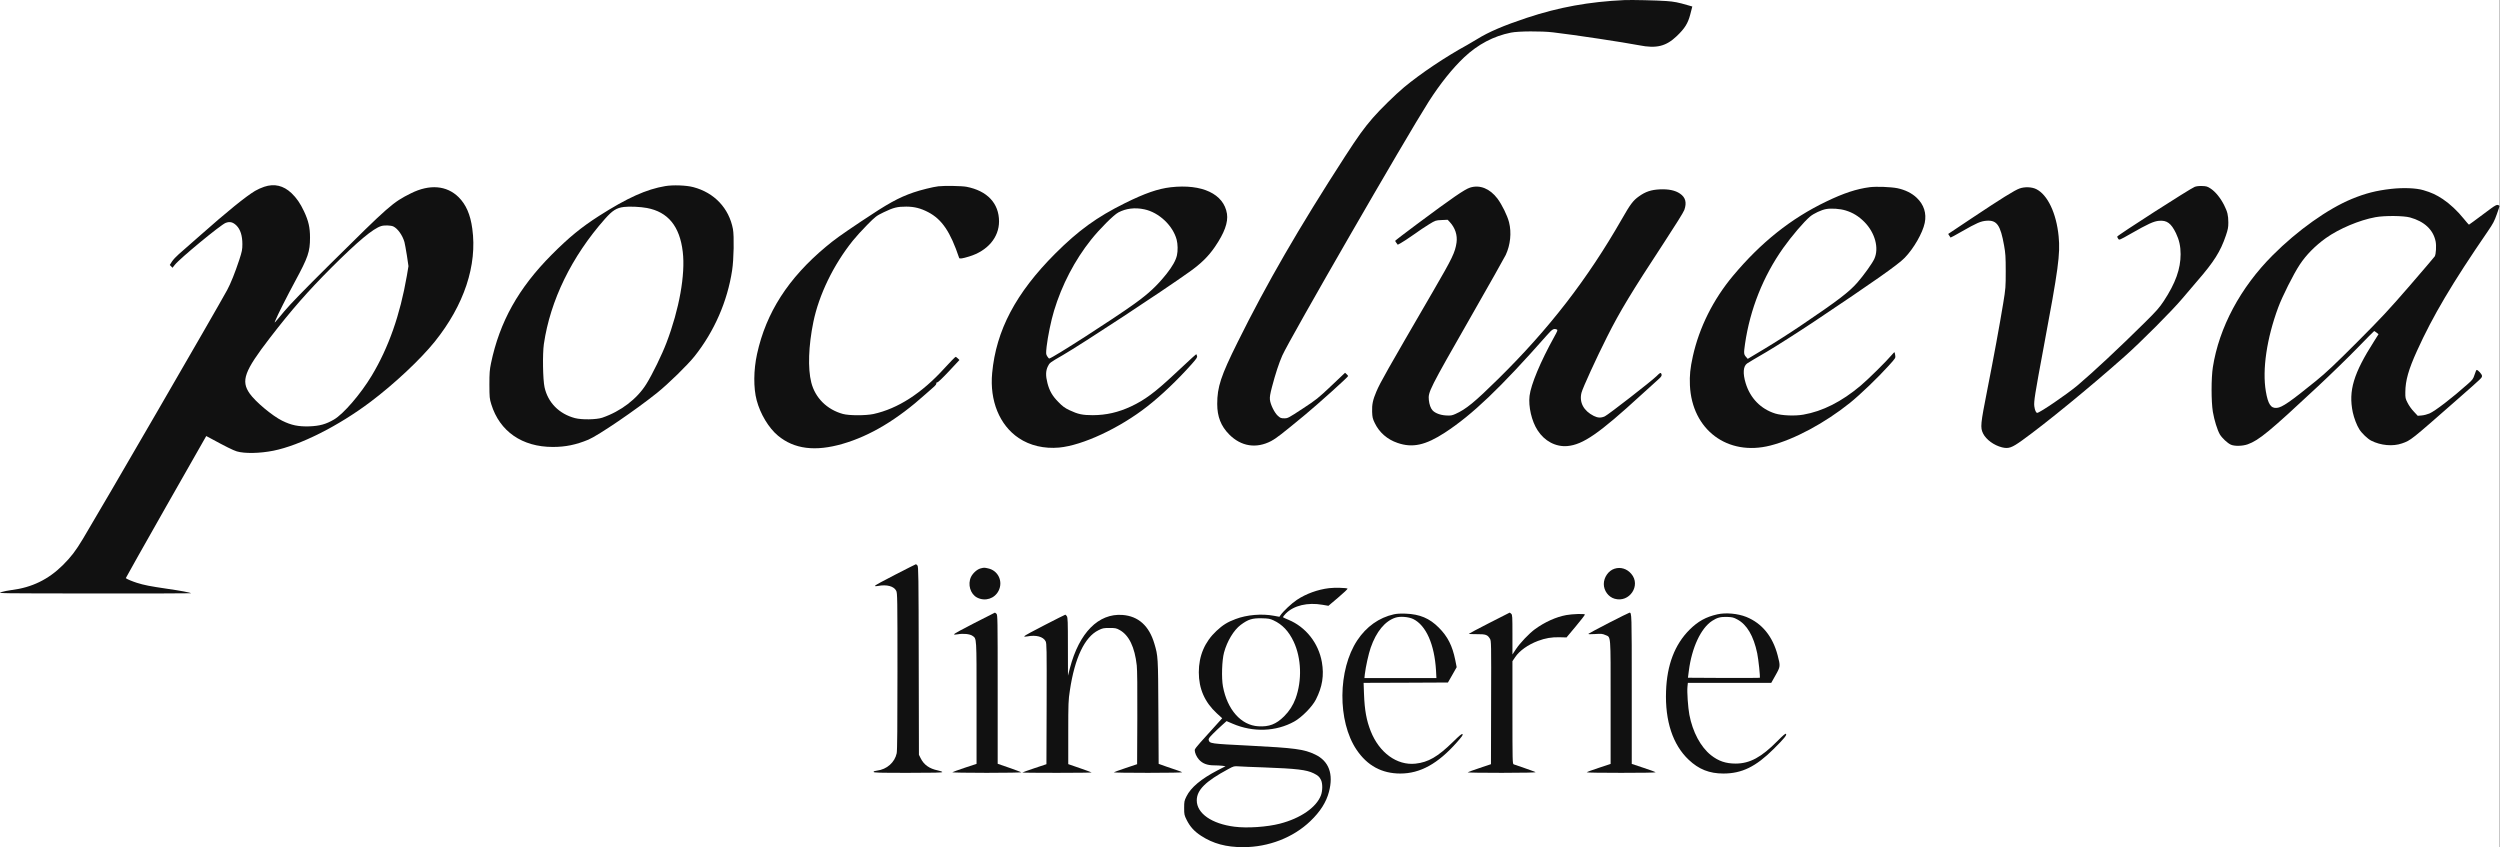 <?xml version="1.0" encoding="UTF-8"?> <svg xmlns="http://www.w3.org/2000/svg" width="4889" height="1657" viewBox="0 0 4889 1657" fill="none"><rect x="0" y="0" width="4889" height="1657" fill="#808080" stroke="none"/><rect width="4888.14" height="1656.72" fill="white"></rect><path d="M3176.4 0.19C3107.6 3.39 3048.67 14.056 2985.87 34.856C2940.53 49.923 2911.2 62.456 2888.53 76.59C2882.93 80.056 2874.27 85.123 2869.07 88.056C2827.07 110.99 2778.13 143.79 2745.73 170.723C2728.8 184.856 2698.8 214.323 2684.53 230.723C2666.93 251.123 2656.13 266.19 2630.27 306.056C2539.87 445.923 2477.33 554.056 2420.4 668.99C2387.47 735.256 2380.4 756.723 2380.4 790.056C2380.4 814.723 2387.73 833.39 2403.73 849.523C2427.07 873.123 2456.8 877.79 2486 862.456C2495.33 857.523 2506 849.39 2552.4 810.99C2578 789.79 2636.4 737.256 2636.4 735.39C2636.4 734.856 2635.07 733.256 2633.47 731.79L2630.4 728.99L2603.2 754.723C2577.6 778.99 2574.13 781.656 2547.33 799.256C2519.47 817.523 2518.53 818.056 2511.6 818.056C2505.2 818.056 2503.87 817.523 2499.07 813.256C2492.27 807.123 2484.53 791.256 2483.47 781.656C2482.93 776.19 2483.87 770.59 2487.6 756.323C2494.27 730.856 2501.07 710.323 2507.6 695.39C2521.6 663.656 2748.93 269.523 2793.73 199.123C2816.53 163.523 2840 134.19 2863.47 111.923C2890.13 86.856 2920.8 70.59 2954.8 63.79C2969.2 60.856 3014.8 60.59 3037.07 63.256C3079.47 68.19 3174.27 82.59 3205.73 88.59C3239.33 95.256 3258.13 90.59 3279.07 70.59C3294.93 55.39 3300.93 45.79 3305.6 27.79L3309.47 12.723L3300.67 10.19C3282 4.723 3274 3.123 3259.07 2.056C3240.8 0.723 3190.53 -0.477 3176.4 0.19Z" fill="#111111"></path><path d="M516.665 365.256C511.332 366.989 503.332 370.589 498.932 373.256C480.932 383.923 443.465 414.323 391.065 460.723C373.199 476.456 354.665 492.856 349.599 497.123C344.665 501.389 338.665 507.789 336.265 511.523L331.999 518.189L334.665 520.856L337.332 523.656L341.865 517.923C351.599 505.523 431.465 439.656 441.199 435.923C449.465 432.723 455.599 434.323 462.532 441.123C470.132 448.723 473.999 460.989 473.999 477.389C473.999 488.056 473.332 491.523 467.865 508.323C459.865 532.589 451.065 554.723 444.132 567.389C421.465 608.856 198.932 992.723 161.999 1054.06C147.732 1077.66 139.332 1088.72 123.199 1104.86C94.665 1133.26 62.266 1148.99 22.399 1153.92C15.866 1154.72 6.799 1156.59 2.399 1157.92C-5.601 1160.46 -4.268 1160.46 184.265 1160.59C288.665 1160.72 373.865 1160.46 373.599 1160.19C372.265 1158.72 352.799 1155.12 326.799 1151.39C293.199 1146.46 282.132 1144.32 267.732 1139.79C258.932 1136.99 247.865 1132.46 245.999 1130.59C245.732 1130.46 281.065 1067.79 324.399 991.39L403.332 852.723L413.599 858.19C439.465 872.323 456.265 880.723 463.065 882.723C478.399 887.256 508.132 886.723 534.799 881.39C586.932 870.856 661.865 833.123 724.665 785.79C770.932 750.99 822.265 702.856 850.265 668.056C907.599 596.59 933.599 518.723 923.599 447.123C919.865 419.389 911.332 400.056 896.932 385.656C873.599 362.589 840.132 359.789 803.599 378.056C767.865 395.923 761.999 401.123 645.199 516.856C594.265 567.389 567.199 595.256 555.999 608.723C535.199 633.789 535.865 633.123 538.532 626.723C543.199 615.123 561.065 579.923 577.065 550.189C602.532 503.123 606.265 492.323 606.265 464.723C606.265 444.856 603.332 432.056 594.532 413.256C587.065 397.389 579.999 387.256 569.999 377.656C554.265 362.856 536.532 358.589 516.665 365.256ZM769.199 442.856C777.732 446.856 787.199 460.189 790.932 473.389C791.732 476.323 793.865 488.056 795.732 499.656L798.799 520.456L795.599 539.523C782.399 615.789 759.999 679.523 727.065 734.456C705.599 770.19 671.732 809.656 653.065 820.456C637.332 829.656 625.199 832.99 605.065 833.79C583.599 834.456 569.732 831.656 551.732 822.723C532.532 813.256 499.465 785.523 488.399 769.79C470.799 744.723 477.599 726.056 527.865 660.723C570.132 605.923 601.599 570.056 648.265 523.256C699.999 471.656 729.732 446.856 745.599 442.056C751.732 440.189 764.399 440.589 769.199 442.856Z" fill="#111111"></path><path d="M1301.06 363.923C1264.13 370.057 1226.4 387.123 1171.33 422.323C1136.8 444.457 1112.66 464.19 1079.06 497.923C1014 563.257 977.063 629.257 960.129 710.723C957.596 723.257 957.062 729.39 957.062 752.057C957.196 777.39 957.329 779.39 960.796 790.723C977.196 843.657 1021.06 874.057 1081.06 874.057C1106 874.057 1126.53 869.79 1150.66 859.79C1170 851.657 1243.6 801.523 1284.93 768.323C1307.33 750.323 1344.4 714.057 1358.26 696.723C1396.93 648.057 1422.53 589.257 1431.73 528.723C1435.06 507.39 1435.86 461.39 1433.33 447.923C1425.6 407.123 1396.93 376.723 1355.73 365.923C1342.13 362.323 1316.13 361.39 1301.06 363.923ZM1265.06 406.723C1306.4 414.457 1329.33 442.457 1335.2 492.457C1340.53 536.857 1328.26 604.99 1303.46 670.057C1294.53 693.657 1275.6 732.457 1263.73 751.39C1245.73 780.19 1214 804.457 1177.73 816.857C1166.26 820.723 1137.73 821.123 1124.4 817.657C1093.33 809.39 1071.6 787.39 1064.93 757.39C1061.6 742.457 1060.8 692.057 1063.6 672.723C1076.13 587.257 1118 501.657 1183.06 428.057C1197.73 411.523 1205.73 406.457 1220.26 404.723C1230.93 403.39 1252.4 404.323 1265.06 406.723Z" fill="#111111"></path><path d="M1835.07 364.322C1825.2 365.388 1799.47 371.788 1786.53 376.322C1756.8 386.588 1736.67 397.788 1683.87 433.122C1643.87 459.922 1631.6 468.722 1615.07 482.588C1541.47 544.055 1498.27 611.255 1480.53 692.055C1473.6 723.655 1473.33 758.722 1479.73 782.722C1486.8 809.522 1503.33 836.988 1521.33 851.922C1553.07 878.322 1594.4 883.522 1648 867.922C1701.73 852.322 1754.53 820.722 1810.27 770.588C1817.47 764.055 1825.2 757.388 1827.2 755.655C1829.33 753.922 1831.07 751.388 1831.07 749.922C1831.07 748.322 1831.87 747.388 1833.07 747.655C1834.27 747.922 1843.73 738.855 1855.73 726.055L1876.27 704.055L1873.33 701.122C1871.73 699.522 1869.73 698.055 1869.07 697.788C1868.27 697.522 1858.27 707.655 1846.93 720.188C1802.67 768.988 1755.73 799.255 1708.13 809.655C1692.8 812.855 1660.53 812.855 1648.4 809.522C1617.2 800.988 1594.13 778.055 1586.53 747.922C1579.6 720.722 1581.07 676.322 1590.53 630.055C1601.47 576.588 1629.73 518.188 1667.73 470.722C1673.6 463.388 1686.13 449.522 1695.73 439.922C1712.4 423.122 1713.6 422.188 1728.4 414.988C1747.33 405.922 1754.53 404.055 1772.4 404.055C1788.4 404.188 1800.4 407.255 1815.07 414.855C1842.13 428.988 1858.53 453.255 1875.73 504.455C1876.53 506.455 1882 505.655 1895.07 501.655C1931.33 490.722 1953.73 464.322 1953.73 432.855C1953.6 397.522 1930.67 373.122 1890 365.255C1880.8 363.522 1847.33 362.988 1835.07 364.322Z" fill="#111111"></path><path d="M4292 365.389C4283.47 368.589 4140.4 460.456 4140.4 462.722C4140.4 463.522 4141.33 465.389 4142.4 466.989C4144.4 469.789 4144.53 469.789 4166.8 457.122C4200.67 437.789 4212 432.589 4222.27 431.789C4237.6 430.456 4245.87 436.589 4255.33 456.056C4261.6 469.122 4264.4 481.656 4264.4 496.989C4264.4 525.922 4254.53 553.656 4231.47 588.722C4222.93 601.656 4217.33 608.056 4194.67 630.456C4143.6 680.989 4093.6 727.656 4062.53 753.922C4041.6 771.389 3988.8 807.389 3984 807.389C3981.6 807.389 3979.33 802.322 3978.27 794.322C3977.2 785.522 3979.33 771.389 3996.4 680.056C4025.47 524.989 4029.2 497.256 4025.87 462.189C4021.47 416.989 4004.27 380.722 3982 369.789C3973.2 365.522 3959.6 364.989 3949.47 368.589C3940.13 371.789 3913.6 388.322 3854.8 427.522L3809.87 457.522L3812 460.856C3813.2 462.589 3814.4 464.322 3814.53 464.589C3814.8 464.856 3824.53 459.522 3836.13 452.856C3866 435.789 3873.73 432.456 3885.2 431.656C3905.2 430.322 3912.13 440.322 3919.2 480.189C3921.87 494.989 3922.4 501.922 3922.4 530.056C3922.4 561.522 3922.27 563.789 3917.47 593.122C3910 638.189 3899.33 696.722 3886.27 762.722C3873.07 829.789 3872.4 835.922 3878.13 847.789C3884.13 859.789 3899.33 870.856 3915.2 874.856C3928 877.922 3934.13 875.789 3954.4 861.256C4000.8 827.922 4086.93 757.389 4154.4 697.522C4187.47 668.189 4248.67 606.722 4268.13 583.389C4277.07 572.722 4289.87 557.789 4296.53 550.056C4329.6 512.056 4342.4 491.789 4352.93 460.589C4356.93 448.722 4357.73 444.722 4357.73 435.256C4357.6 420.856 4356.13 414.456 4349.6 401.389C4342.67 387.522 4332.8 375.256 4323.47 368.989C4316.8 364.589 4314.93 364.056 4306.53 363.789C4300.8 363.522 4295.07 364.189 4292 365.389Z" fill="#111111"></path><path d="M2289.47 366.189C2264.4 369.122 2239.07 377.922 2199.74 397.389C2144.94 424.589 2109.2 450.455 2063.6 495.922C1986.54 573.122 1948 646.055 1940.27 729.522C1935.2 783.655 1954.67 831.389 1992.14 856.589C2014 871.389 2042.14 877.922 2071.34 875.255C2117.07 870.989 2189.47 837.255 2243.74 794.722C2271.07 773.389 2303.07 742.855 2330.27 712.322C2339.74 701.655 2341.74 698.722 2340.94 696.322C2340.54 694.722 2339.87 693.122 2339.6 692.855C2339.2 692.322 2333.07 697.789 2296.14 732.322C2258.94 767.122 2238.54 782.322 2211.74 794.855C2186.8 806.455 2163.47 811.789 2137.07 811.922C2116.8 811.922 2108.14 810.055 2091.2 802.055C2082.27 797.789 2077.87 794.589 2069.87 786.322C2058.14 774.589 2052.27 764.322 2048.4 749.255C2044.67 734.722 2044.94 725.122 2049.2 716.455C2052.54 709.522 2053.07 709.122 2078.27 694.589C2116.14 672.589 2272.67 569.789 2325.47 532.055C2348.67 515.655 2363.07 501.522 2376 482.589C2394.54 455.389 2402 434.855 2399.47 418.055C2393.34 379.255 2350.8 359.255 2289.47 366.189ZM2238 409.389C2266.4 415.389 2293.74 441.122 2301.07 468.722C2303.34 477.255 2303.6 490.855 2301.6 499.389C2299.34 509.389 2292.67 521.122 2281.2 535.655C2262.14 559.389 2246.67 573.789 2218.4 594.189C2177.2 623.789 2059.07 699.789 2052 701.122C2051.34 701.255 2049.47 699.389 2048 696.855C2045.34 692.589 2045.34 691.655 2046.8 677.522C2049.07 658.055 2055.47 626.722 2061.34 607.522C2076.54 557.255 2101.74 508.855 2133.74 468.722C2150.54 447.655 2177.74 420.455 2186.94 415.522C2202 407.522 2219.6 405.389 2238 409.389Z" fill="#111111"></path><path d="M2874.93 366.856C2864.53 370.056 2840.13 386.856 2770.13 438.989C2747.2 456.056 2728.4 470.456 2728.4 470.989C2728.4 471.522 2729.6 473.522 2730.93 475.256L2733.46 478.589L2739.6 475.256C2743.06 473.522 2754 466.189 2764.13 459.122C2774.13 451.922 2788 442.589 2794.93 438.456C2807.2 430.989 2807.6 430.856 2819.2 430.322L2831.06 429.789L2835.06 434.056C2845.73 445.522 2850.4 459.789 2848.4 474.456C2845.6 493.656 2840.4 504.456 2803.06 568.722C2710.93 727.389 2699.86 746.722 2691.73 765.522C2684.8 781.789 2682.8 791.122 2683.33 805.256C2683.73 815.922 2684.26 818.589 2688.53 827.389C2697.33 845.656 2712.93 859.389 2733.06 866.189C2762.26 876.322 2787.73 870.722 2825.6 846.056C2879.2 811.122 2934.13 758.722 3024.93 655.789C3035.86 643.389 3038.4 641.922 3044.66 644.456C3046.53 645.256 3045.86 647.256 3039.46 658.722C3012.53 707.256 2993.86 752.056 2991.2 774.056C2988.66 794.856 2995.33 823.922 3006.93 841.522C3020.53 862.722 3042.4 874.189 3065.06 872.322C3095.6 869.656 3127.2 847.789 3209.06 772.722C3222.26 760.589 3236.8 747.389 3241.46 743.389C3249.73 736.189 3250.8 733.922 3248.4 730.056C3247.33 728.456 3245.73 729.389 3239.46 735.656C3229.33 745.656 3145.2 810.989 3138.4 814.189C3131.06 817.522 3124.8 817.389 3116.8 813.389C3096.8 803.389 3088 786.589 3092.8 767.922C3095.2 758.456 3122.26 699.389 3142.93 658.456C3168.13 608.322 3190.66 571.256 3254.66 473.656C3276.26 440.722 3292.4 414.856 3293.86 410.589C3298.93 396.189 3296.26 385.922 3285.33 378.589C3276.13 372.322 3263.2 369.522 3246 370.322C3228.93 371.122 3217.86 374.856 3205.06 384.056C3193.73 392.056 3188.26 399.389 3171.6 428.589C3104.26 546.189 3029.6 642.856 2930.26 740.722C2883.86 786.456 2866.8 800.456 2846 809.656C2839.33 812.589 2837.06 812.989 2827.73 812.456C2816.66 811.789 2806.4 807.922 2801.46 802.456C2797.86 798.589 2795.06 790.722 2794.26 782.322C2792.66 766.589 2794.66 762.456 2876.53 619.256C2911.86 557.389 2942.53 503.122 2944.53 498.722C2953.73 479.122 2956.26 454.989 2951.06 434.589C2947.73 421.522 2937.33 400.322 2928.4 388.322C2913.46 368.722 2894 360.856 2874.93 366.856Z" fill="#111111"></path><path d="M3656.53 366.055C3630.8 369.389 3605.6 377.655 3571.6 394.055C3502.4 427.255 3443.73 474.055 3389.07 539.389C3350.27 585.789 3323.07 640.455 3310.53 696.722C3305.33 720.322 3304 734.189 3304.8 753.389C3308.67 840.455 3378.4 892.722 3462.27 871.255C3508.93 859.389 3568.53 827.389 3617.73 787.922C3637.73 771.789 3672.27 738.722 3693.33 715.389C3707.07 700.189 3707.2 700.055 3706.27 694.722C3705.87 691.789 3705.2 689.122 3704.93 688.855C3704.67 688.455 3702.13 690.855 3699.47 694.189C3689.07 706.589 3653.73 741.522 3638.53 754.322C3601.47 785.522 3564.27 804.322 3526.67 810.855C3510.13 813.789 3484.8 812.722 3471.73 808.722C3443.47 799.922 3422.8 778.722 3413.87 749.522C3408 730.322 3408.93 716.322 3416.53 710.855C3418.27 709.522 3435.33 699.389 3454.4 688.322C3473.47 677.122 3515.47 650.322 3547.73 628.855C3664.8 550.589 3711.6 517.789 3724.8 504.189C3742.27 486.322 3760 455.522 3764 435.922C3767.87 417.122 3762.4 400.189 3748.4 386.855C3738.93 377.789 3725.73 371.255 3710.53 368.055C3697.6 365.522 3669.87 364.455 3656.53 366.055ZM3609.2 411.522C3623.33 415.789 3634.67 422.722 3645.87 433.922C3666.93 455.122 3675.07 485.522 3665.33 506.455C3661.07 515.522 3644.67 538.455 3632.13 552.722C3616 571.122 3594.4 587.655 3523.33 635.655C3501.6 650.455 3468.93 671.255 3450.8 682.055L3417.87 701.789L3415.33 698.855C3410 693.122 3409.87 691.522 3412.53 672.722C3422.4 604.722 3448.13 540.189 3487.33 484.855C3503.87 461.655 3527.73 433.655 3539.73 423.522C3546.8 417.522 3562 410.455 3571.07 408.855C3581.33 406.989 3598.4 408.189 3609.2 411.522Z" fill="#111111"></path><path d="M4676 369.39C4646.67 372.723 4626 378.056 4599.6 388.856C4552.54 408.19 4493.07 450.456 4444.4 499.256C4381.34 562.323 4339.6 640.59 4327.47 718.056C4324.14 739.523 4324.14 784.99 4327.47 805.39C4330.27 821.79 4336.14 840.723 4341.07 849.39C4345.34 856.59 4356.27 866.856 4362.8 869.656C4370 872.856 4385.74 872.456 4395.74 868.856C4417.74 860.856 4438 844.19 4532.4 756.056C4557.74 732.456 4592.8 698.323 4610.27 680.323C4627.87 662.19 4642.54 647.39 4642.94 647.39C4643.34 647.39 4645.47 648.856 4647.6 650.456L4651.47 653.523L4643.07 666.856C4602.4 730.456 4592.4 764.19 4601.07 806.19C4603.6 817.79 4608.94 831.79 4613.87 839.523C4618.8 847.39 4630.27 858.323 4637.2 861.79C4655.74 871.256 4679.6 873.39 4697.34 867.123C4714.8 860.99 4714.14 861.39 4804.4 782.19C4856 736.856 4853.74 738.99 4853.74 734.856C4853.74 731.923 4846 723.39 4843.34 723.39C4842.67 723.39 4840.94 727.523 4839.34 732.59C4836.54 741.123 4835.47 742.59 4826 750.99C4796 777.79 4762 803.923 4751.07 808.59C4747.07 810.323 4740.4 812.056 4736 812.456L4728.14 813.123L4720.67 805.123C4716.4 800.856 4710.94 793.123 4708.4 788.056C4704 779.523 4703.74 778.056 4703.87 766.723C4704 744.323 4710.14 722.59 4726.54 686.456C4757.47 618.056 4795.6 553.656 4865.34 452.056C4875.34 437.523 4878.14 432.19 4882.8 418.856C4886 410.19 4888.27 402.856 4888.14 402.723C4883.2 398.723 4882.54 399.123 4855.6 419.39C4840.94 430.323 4828.67 439.39 4828.27 439.39C4827.87 439.39 4823.34 434.19 4818.27 427.923C4806.27 412.856 4790.94 398.59 4777.2 389.39C4764.27 380.856 4755.07 376.59 4739.2 371.923C4724.94 367.656 4699.74 366.723 4676 369.39ZM4713.07 425.256C4741.07 432.99 4758.4 449.256 4763.07 471.923C4764.8 480.456 4763.87 496.723 4761.47 501.256C4760.67 502.59 4738.4 528.723 4712 559.256C4670.54 607.123 4656.4 622.19 4609.2 669.523C4565.47 713.256 4549.34 728.456 4529.2 744.856C4478.94 785.656 4462.94 796.723 4452.67 797.656C4440.94 798.856 4435.34 790.456 4431.07 765.256C4423.87 722.99 4432.8 661.923 4455.2 601.39C4463.07 580.056 4485.2 535.79 4497.47 517.39C4509.6 498.856 4527.74 480.456 4548.4 465.656C4574.54 447.123 4614 430.456 4645.47 424.723C4663.6 421.39 4700.27 421.79 4713.07 425.256Z" fill="#111111"></path><path d="M1750.8 1123.79C1728.93 1134.86 1711.07 1144.72 1711.07 1145.52C1711.07 1146.59 1712.8 1146.72 1716.8 1145.92C1734.13 1142.59 1748.13 1146.32 1752.67 1155.39C1754.93 1159.79 1755.07 1170.06 1755.07 1312.99C1755.07 1418.99 1754.67 1468.06 1753.6 1472.99C1749.87 1490.86 1734.27 1504.72 1715.2 1506.99C1710.8 1507.52 1708.4 1508.32 1708.4 1509.52C1708.4 1511.12 1719.87 1511.39 1775.87 1511.39C1826.93 1511.39 1843.2 1510.99 1842.8 1509.79C1842.53 1508.99 1838.53 1507.52 1833.87 1506.59C1817.47 1503.26 1806.67 1495.52 1800.4 1482.72L1797.07 1476.06L1796.67 1292.19C1796.4 1123.79 1796.13 1108.06 1794.13 1105.79C1792.93 1104.46 1791.6 1103.39 1791.2 1103.39C1790.8 1103.39 1772.53 1112.59 1750.8 1123.79Z" fill="#111111"></path><path d="M1917.46 1111.65C1910.79 1113.39 1902.53 1120.85 1898.93 1128.19C1891.99 1142.72 1897.59 1161.79 1910.79 1168.59C1926.66 1176.72 1945.19 1170.72 1952.93 1155.12C1961.99 1136.99 1951.99 1115.65 1932.26 1111.52C1924.66 1109.79 1924.13 1109.92 1917.46 1111.65Z" fill="#111111"></path><path d="M3157.33 1112.19C3145.47 1115.92 3136.4 1128.99 3136.4 1142.19C3136.4 1155.12 3145.33 1167.39 3157.47 1170.86C3186.53 1179.39 3209.6 1144.86 3190.13 1122.19C3181.6 1112.19 3169.33 1108.32 3157.33 1112.19Z" fill="#111111"></path><path d="M2599.2 1150.19C2576.93 1152.86 2553.87 1161.26 2536.13 1173.12C2526 1179.79 2509.33 1195.52 2504.13 1203.12L2502 1206.19L2491.07 1204.19C2467.87 1199.79 2438.4 1202.19 2416.4 1210.59C2400.53 1216.46 2391.33 1222.19 2378.93 1233.79C2356 1255.26 2344.4 1282.32 2344.4 1314.72C2344.4 1346.99 2355.87 1373.12 2379.73 1395.12L2390.13 1404.59L2374.27 1422.19C2365.6 1431.79 2353.47 1445.26 2347.47 1451.92C2341.33 1458.59 2336.4 1465.12 2336.4 1466.59C2336.4 1472.06 2339.73 1479.79 2344.67 1485.39C2351.47 1493.12 2360.93 1496.72 2374.27 1496.72C2379.6 1496.72 2386.8 1497.12 2390.27 1497.52L2396.67 1498.46L2380.8 1506.59C2348.8 1523.26 2328.8 1540.06 2320.27 1557.39C2316 1566.06 2315.73 1567.52 2315.73 1580.06C2315.73 1592.86 2316 1594.06 2320.67 1603.52C2327.2 1616.59 2335.47 1625.79 2348.8 1634.46C2372.27 1649.79 2397.87 1656.72 2431.07 1656.72C2480.67 1656.72 2528.93 1638.06 2562.53 1605.79C2581.87 1587.26 2593.6 1568.86 2598.93 1548.46C2608.13 1513.52 2598.8 1488.32 2571.87 1475.52C2550.27 1465.12 2532.27 1462.72 2443.33 1458.19C2366.4 1454.32 2365.87 1454.19 2363.73 1447.26C2362.93 1444.99 2364.53 1442.59 2371.87 1435.12C2376.93 1430.06 2385.07 1422.32 2389.87 1418.06L2398.67 1410.19L2410.53 1415.26C2450.53 1432.46 2495.47 1430.86 2531.07 1410.99C2545.87 1402.72 2566.13 1382.19 2573.33 1368.06C2586 1343.12 2589.6 1320.86 2585.07 1294.86C2578.53 1257.66 2553.73 1226.19 2519.73 1212.06C2514.53 1209.92 2509.87 1207.79 2509.2 1207.26C2508.53 1206.72 2511.07 1203.26 2514.67 1199.66C2530.27 1184.06 2557.07 1177.66 2586.27 1182.72L2597.87 1184.72L2617.07 1168.46C2627.73 1159.52 2635.87 1151.66 2635.33 1151.12C2633.73 1149.52 2609.6 1148.86 2599.2 1150.19ZM2490.4 1213.12C2507.73 1221.12 2520.27 1234.46 2529.87 1254.72C2545.07 1287.12 2546.53 1330.59 2533.6 1366.06C2528.67 1379.26 2521.6 1390.46 2511.2 1400.86C2495.6 1416.32 2481.87 1421.66 2460.67 1420.32C2427.07 1418.32 2400.13 1387.92 2391.6 1342.46C2388.53 1325.92 2389.6 1291.26 2393.73 1276.06C2399.73 1253.79 2412.8 1232.19 2426.27 1222.06C2441.07 1211.12 2448.8 1208.72 2467.73 1209.12C2480.53 1209.39 2483.47 1209.92 2490.4 1213.12ZM2471.07 1500.72C2536.27 1503.12 2554.93 1505.39 2569.07 1512.32C2577.47 1516.59 2580.13 1518.86 2583.2 1524.99C2586.67 1531.66 2586.67 1546.32 2583.2 1555.39C2574.27 1578.99 2543.33 1600.32 2503.07 1610.72C2477.87 1617.26 2439.07 1619.92 2414.27 1616.72C2369.73 1611.12 2340.4 1590.72 2340.4 1565.26C2340.4 1544.99 2357.33 1528.06 2401.73 1504.19C2412.93 1498.06 2413.2 1498.06 2423.07 1498.72C2428.53 1499.12 2450.13 1500.06 2471.07 1500.72Z" fill="#111111"></path><path d="M1905.47 1218.46C1883.6 1229.52 1865.74 1239.39 1865.74 1240.19C1865.74 1241.26 1867.74 1241.39 1872.8 1240.46C1883.6 1238.46 1896.67 1239.79 1901.74 1243.39C1910.14 1249.39 1909.74 1243.79 1909.74 1374.59V1493.79L1886.8 1501.39C1874.14 1505.66 1863.2 1509.52 1862.4 1510.19C1861.74 1510.86 1890.54 1511.39 1929.74 1511.39C1967.6 1511.39 1997.74 1510.86 1997.07 1510.19C1996.27 1509.66 1985.74 1505.66 1973.47 1501.39L1951.07 1493.66V1348.06C1951.07 1208.72 1950.94 1202.32 1948.67 1200.32C1947.34 1198.99 1946 1198.06 1945.6 1198.06C1945.34 1198.06 1927.2 1207.26 1905.47 1218.46Z" fill="#111111"></path><path d="M2912.13 1218.46C2890.26 1229.66 2872.4 1239.12 2872.4 1239.52C2872.4 1239.92 2879.46 1240.19 2888.13 1240.19C2905.6 1240.06 2908.93 1241.26 2913.73 1249.12C2916.26 1253.26 2916.4 1256.46 2916 1373.92L2915.73 1494.46L2893.46 1501.92C2881.2 1506.06 2870.8 1509.79 2870.26 1510.32C2869.73 1510.99 2899.86 1511.39 2937.2 1511.39C2983.46 1511.26 3004.26 1510.86 3002.8 1509.92C3001.46 1509.26 2991.86 1505.66 2981.46 1502.06C2970.93 1498.59 2961.33 1495.26 2960.13 1494.72C2957.86 1493.79 2957.73 1487.79 2957.73 1393.39V1292.99L2963.06 1285.12C2971.33 1272.72 2988.13 1260.72 3007.6 1253.39C3022.13 1247.92 3034.26 1245.92 3049.6 1246.19L3063.46 1246.59L3081.86 1224.59C3091.86 1212.59 3099.86 1202.32 3099.46 1201.66C3098.4 1199.92 3074.26 1200.72 3062.93 1202.86C3042.8 1206.59 3021.06 1216.46 3001.73 1230.46C2990.4 1238.72 2972.4 1257.66 2964.66 1269.39L2957.73 1279.92V1241.26C2957.73 1205.39 2957.6 1202.32 2955.33 1200.32C2954 1198.99 2952.66 1198.06 2952.26 1198.06C2952 1198.19 2933.86 1207.26 2912.13 1218.46Z" fill="#111111"></path><path d="M3146.66 1217.92C3125.6 1228.86 3107.6 1238.32 3106.66 1239.26C3105.46 1240.46 3108.26 1240.59 3119.2 1239.92C3131.6 1239.12 3133.86 1239.39 3139.33 1241.79C3150.53 1246.72 3149.73 1237.12 3149.73 1373.26V1493.92L3126.4 1501.66C3113.6 1505.79 3103.06 1509.79 3103.06 1510.32C3103.06 1510.99 3133.33 1511.39 3170.4 1511.39C3207.46 1511.39 3237.73 1510.99 3237.73 1510.32C3237.73 1509.79 3227.2 1505.79 3214.4 1501.66L3191.06 1493.92V1347.52C3191.06 1198.99 3191.06 1197.79 3186.53 1198.19C3185.73 1198.19 3167.73 1207.12 3146.66 1217.92Z" fill="#111111"></path><path d="M2725.74 1201.39C2696.94 1207.79 2672.14 1225.39 2654.4 1252.06C2616.14 1309.52 2615.34 1410.46 2652.8 1466.06C2673.74 1497.26 2702.27 1512.72 2738.4 1512.72C2777.34 1512.72 2811.87 1493.66 2849.07 1451.66C2858.8 1440.72 2861.34 1437.12 2860.14 1435.79C2858.94 1434.32 2855.07 1437.52 2841.2 1451.12C2811.74 1479.92 2793.07 1490.72 2768.14 1493.39C2732 1497.26 2697.34 1472.19 2680.54 1429.79C2672.27 1408.72 2668.67 1388.99 2667.47 1357.79L2666.67 1335.39L2749.2 1335.12L2831.6 1334.72L2840.14 1319.79L2848.67 1304.72L2845.87 1290.59C2840.27 1262.86 2831.07 1244.72 2813.74 1227.39C2795.6 1209.12 2776.54 1201.12 2749.07 1200.06C2739.2 1199.66 2731.6 1200.06 2725.74 1201.39ZM2763.74 1210.59C2788.8 1222.99 2805.2 1259.92 2808.27 1310.99L2809.07 1326.06H2738.67H2668.27L2669.07 1318.32C2670.8 1303.79 2676.4 1278.46 2680.54 1266.59C2691.47 1235.12 2708.54 1214.59 2728.8 1207.92C2738.14 1204.86 2754.54 1206.19 2763.74 1210.59Z" fill="#111111"></path><path d="M3358.4 1201.39C3336.13 1206.46 3320.67 1214.99 3304.27 1231.26C3275.2 1260.19 3259.87 1300.19 3258.13 1351.66C3256 1410.06 3271.33 1456.46 3302.4 1485.79C3322.13 1504.46 3342.8 1512.72 3370.27 1512.72C3406.4 1512.72 3433.73 1499.39 3468.53 1464.72C3489.47 1443.92 3494.8 1437.26 3492.67 1435.12C3491.6 1434.06 3487.07 1437.92 3476.13 1448.99C3444.67 1480.86 3422.13 1493.12 3394.4 1493.26C3374.93 1493.26 3360.8 1488.46 3346 1476.86C3325.87 1460.86 3310.13 1431.52 3303.73 1397.79C3301.07 1383.79 3298.93 1352.86 3300 1342.99L3300.8 1335.39H3382.4H3463.87L3472.27 1320.46C3481.87 1303.52 3481.87 1302.72 3476.4 1281.66C3466.67 1244.46 3445.87 1218.99 3415.07 1206.46C3398.27 1199.79 3375.07 1197.66 3358.4 1201.39ZM3397.47 1211.39C3416.27 1221.39 3429.33 1243.66 3436.4 1277.52C3438.93 1289.79 3442.53 1324.32 3441.47 1325.52C3441.07 1325.79 3409.33 1325.92 3370.93 1325.79L3300.93 1325.39L3302.67 1312.06C3308.4 1266.59 3326.27 1228.32 3348.4 1214.06C3358.27 1207.66 3364.8 1206.06 3377.73 1206.46C3387.6 1206.86 3390.13 1207.39 3397.47 1211.39Z" fill="#111111"></path><path d="M2042.8 1222.46C2020.93 1233.52 2003.07 1243.39 2003.07 1244.19C2003.07 1245.26 2004.8 1245.39 2008.8 1244.59C2026.13 1241.26 2040.13 1244.99 2044.8 1254.06C2046.93 1258.46 2047.07 1266.59 2046.8 1376.59L2046.4 1494.46L2023.2 1502.19C2010.53 1506.46 1999.73 1510.32 1999.33 1510.72C1998.93 1511.12 2029.47 1511.39 2067.07 1511.39C2104.67 1511.39 2135.2 1510.99 2134.8 1510.59C2134.27 1510.19 2123.87 1506.32 2111.47 1502.06L2089.07 1494.32V1432.59C2089.07 1374.72 2089.33 1369.39 2092.27 1350.06C2101.73 1286.59 2121.2 1245.66 2148.13 1232.46C2156.27 1228.46 2158 1228.06 2169.73 1228.06C2181.33 1228.06 2183.07 1228.46 2189.6 1232.06C2207.87 1242.19 2219.07 1265.39 2223.07 1301.39C2224 1310.19 2224.4 1345.39 2224.13 1404.59L2223.73 1494.46L2201.47 1501.92C2189.2 1506.06 2178.8 1509.79 2178.27 1510.32C2177.73 1510.99 2207.87 1511.39 2245.07 1511.39C2284 1511.39 2312.4 1510.86 2311.73 1510.19C2310.93 1509.52 2307.07 1508.06 2303.07 1506.72C2299.07 1505.39 2289.07 1502.06 2280.8 1499.12L2265.87 1493.79L2265.33 1392.32C2264.8 1283.39 2264.67 1282.99 2257.47 1258.72C2247.2 1223.79 2226.13 1204.86 2195.07 1202.59C2148.27 1199.12 2110.53 1237.26 2092.4 1306.32L2088.53 1321.39L2088.4 1264.72C2088.4 1215.52 2088.13 1207.52 2086.27 1204.99C2085.2 1203.39 2083.87 1202.06 2083.33 1202.06C2082.8 1202.06 2064.53 1211.26 2042.8 1222.46Z" fill="#111111"></path></svg> 